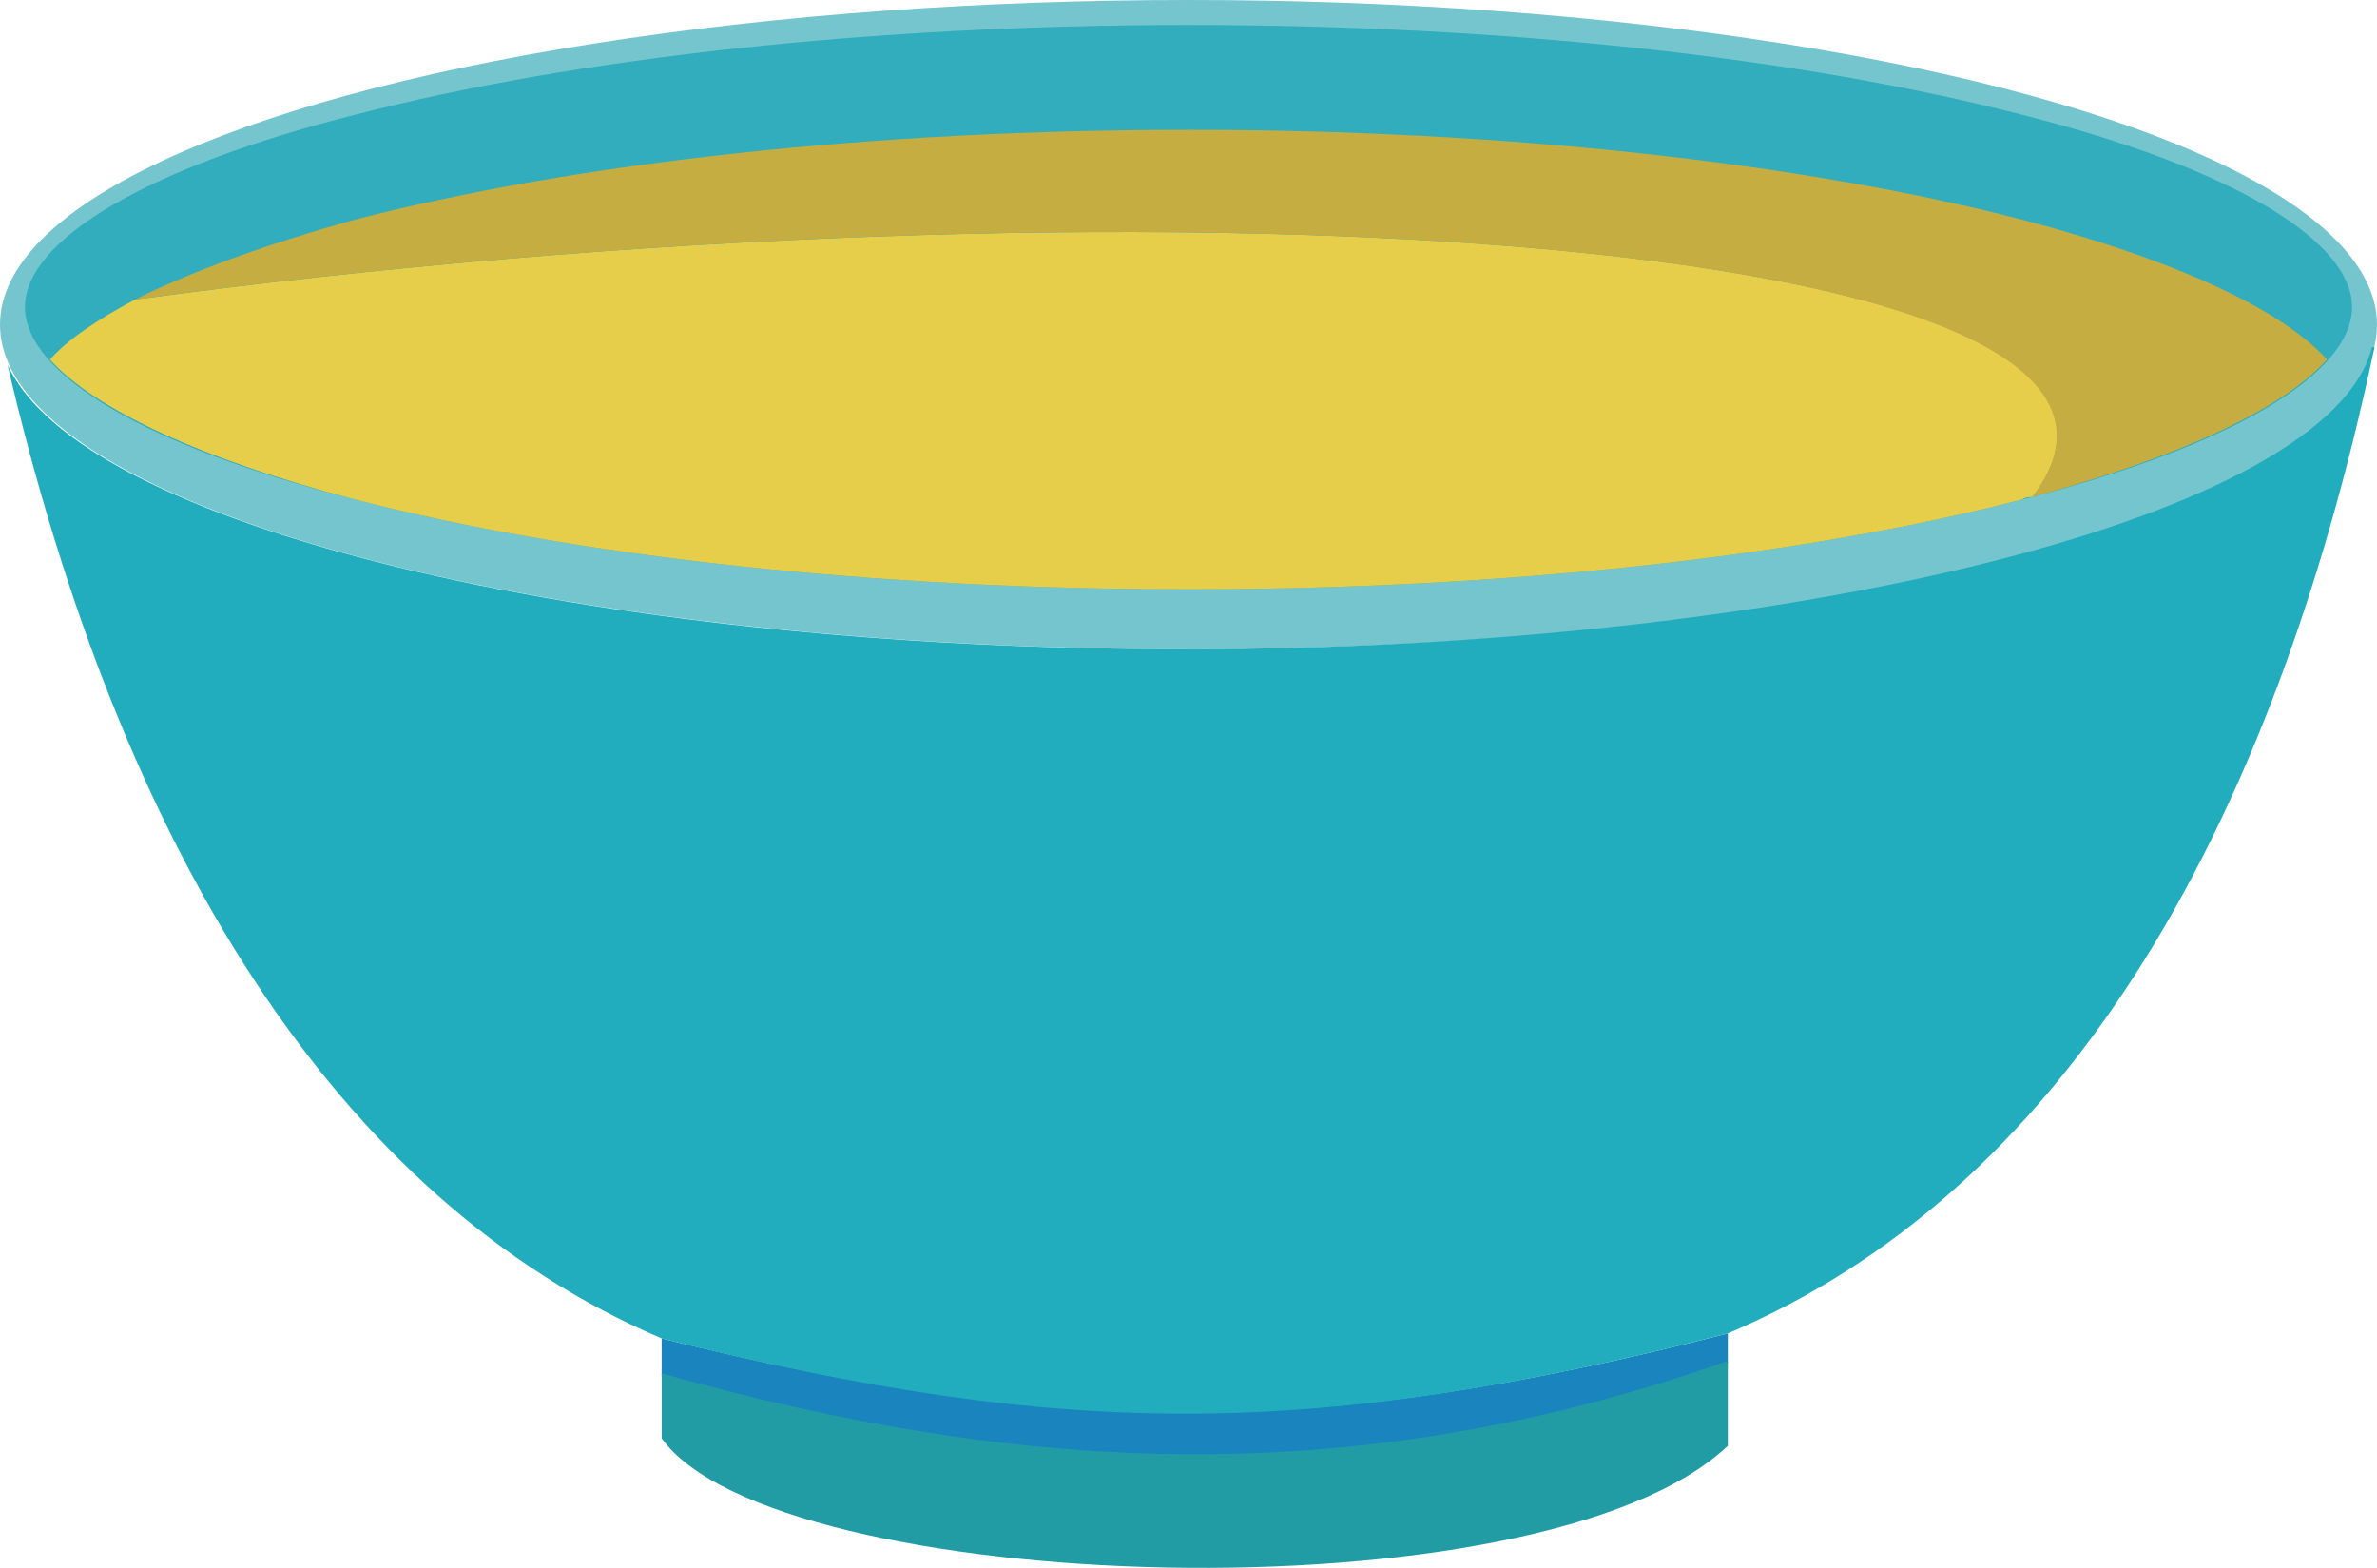 <?xml version="1.0" encoding="UTF-8"?><svg id="Layer_2" xmlns="http://www.w3.org/2000/svg" viewBox="0 0 9.52 6.28"><defs><style>.cls-1{fill:#31adbd;}.cls-2{fill:#219ca5;}.cls-3{fill:#c5ad42;}.cls-4{fill:#1984bd;}.cls-5{fill:#74c5ce;}.cls-6{fill:#21adbd;}.cls-7{fill:#e6ce4a;}</style></defs><g id="soupbowl"><ellipse class="cls-5" cx="4.76" cy="1.3" rx="4.76" ry="1.3"/><path class="cls-1" d="m4.76,2.36c-1.26,0-2.45-.13-3.34-.36C.59,1.79.1,1.5.1,1.23s.49-.56,1.32-.77C2.31.23,3.5.1,4.76.1s2.45.13,3.34.36c.83.21,1.32.5,1.32.77s-.49.56-1.32.77c-.89.23-2.08.36-3.34.36Z"/><path class="cls-7" d="m8.14,1.99s-.03,0-.04.01c-.89.23-2.08.36-3.34.36s-2.45-.13-3.34-.36c-.61-.16-1.04-.36-1.22-.56.07-.08.19-.16.34-.24,3.9-.53,8.43-.29,7.6.79Z"/><path class="cls-3" d="m9.32,1.44c-.18.2-.59.39-1.18.55.82-1.08-3.7-1.32-7.6-.79.22-.11.52-.22.88-.32.89-.23,2.08-.36,3.34-.36s2.45.13,3.34.36c.61.16,1.04.36,1.22.56Z"/><path class="cls-4" d="m6.92,5.33v.13c-1.48.51-2.8.46-4.27.05v-.15c1.62.4,2.63.4,4.27-.02Z"/><path class="cls-2" d="m6.92,5.45v.34c-.75.71-3.82.6-4.27-.03v-.26c1.46.41,2.79.47,4.27-.05Z"/><path id="body" class="cls-6" d="m9.51,1.39c-.42,1.99-1.27,3.39-2.59,3.95-1.64.42-2.64.43-4.27.02C1.34,4.8.48,3.39.03,1.46c.29.64,2.29,1.14,4.72,1.14s4.58-.53,4.75-1.21Z"/></g></svg>